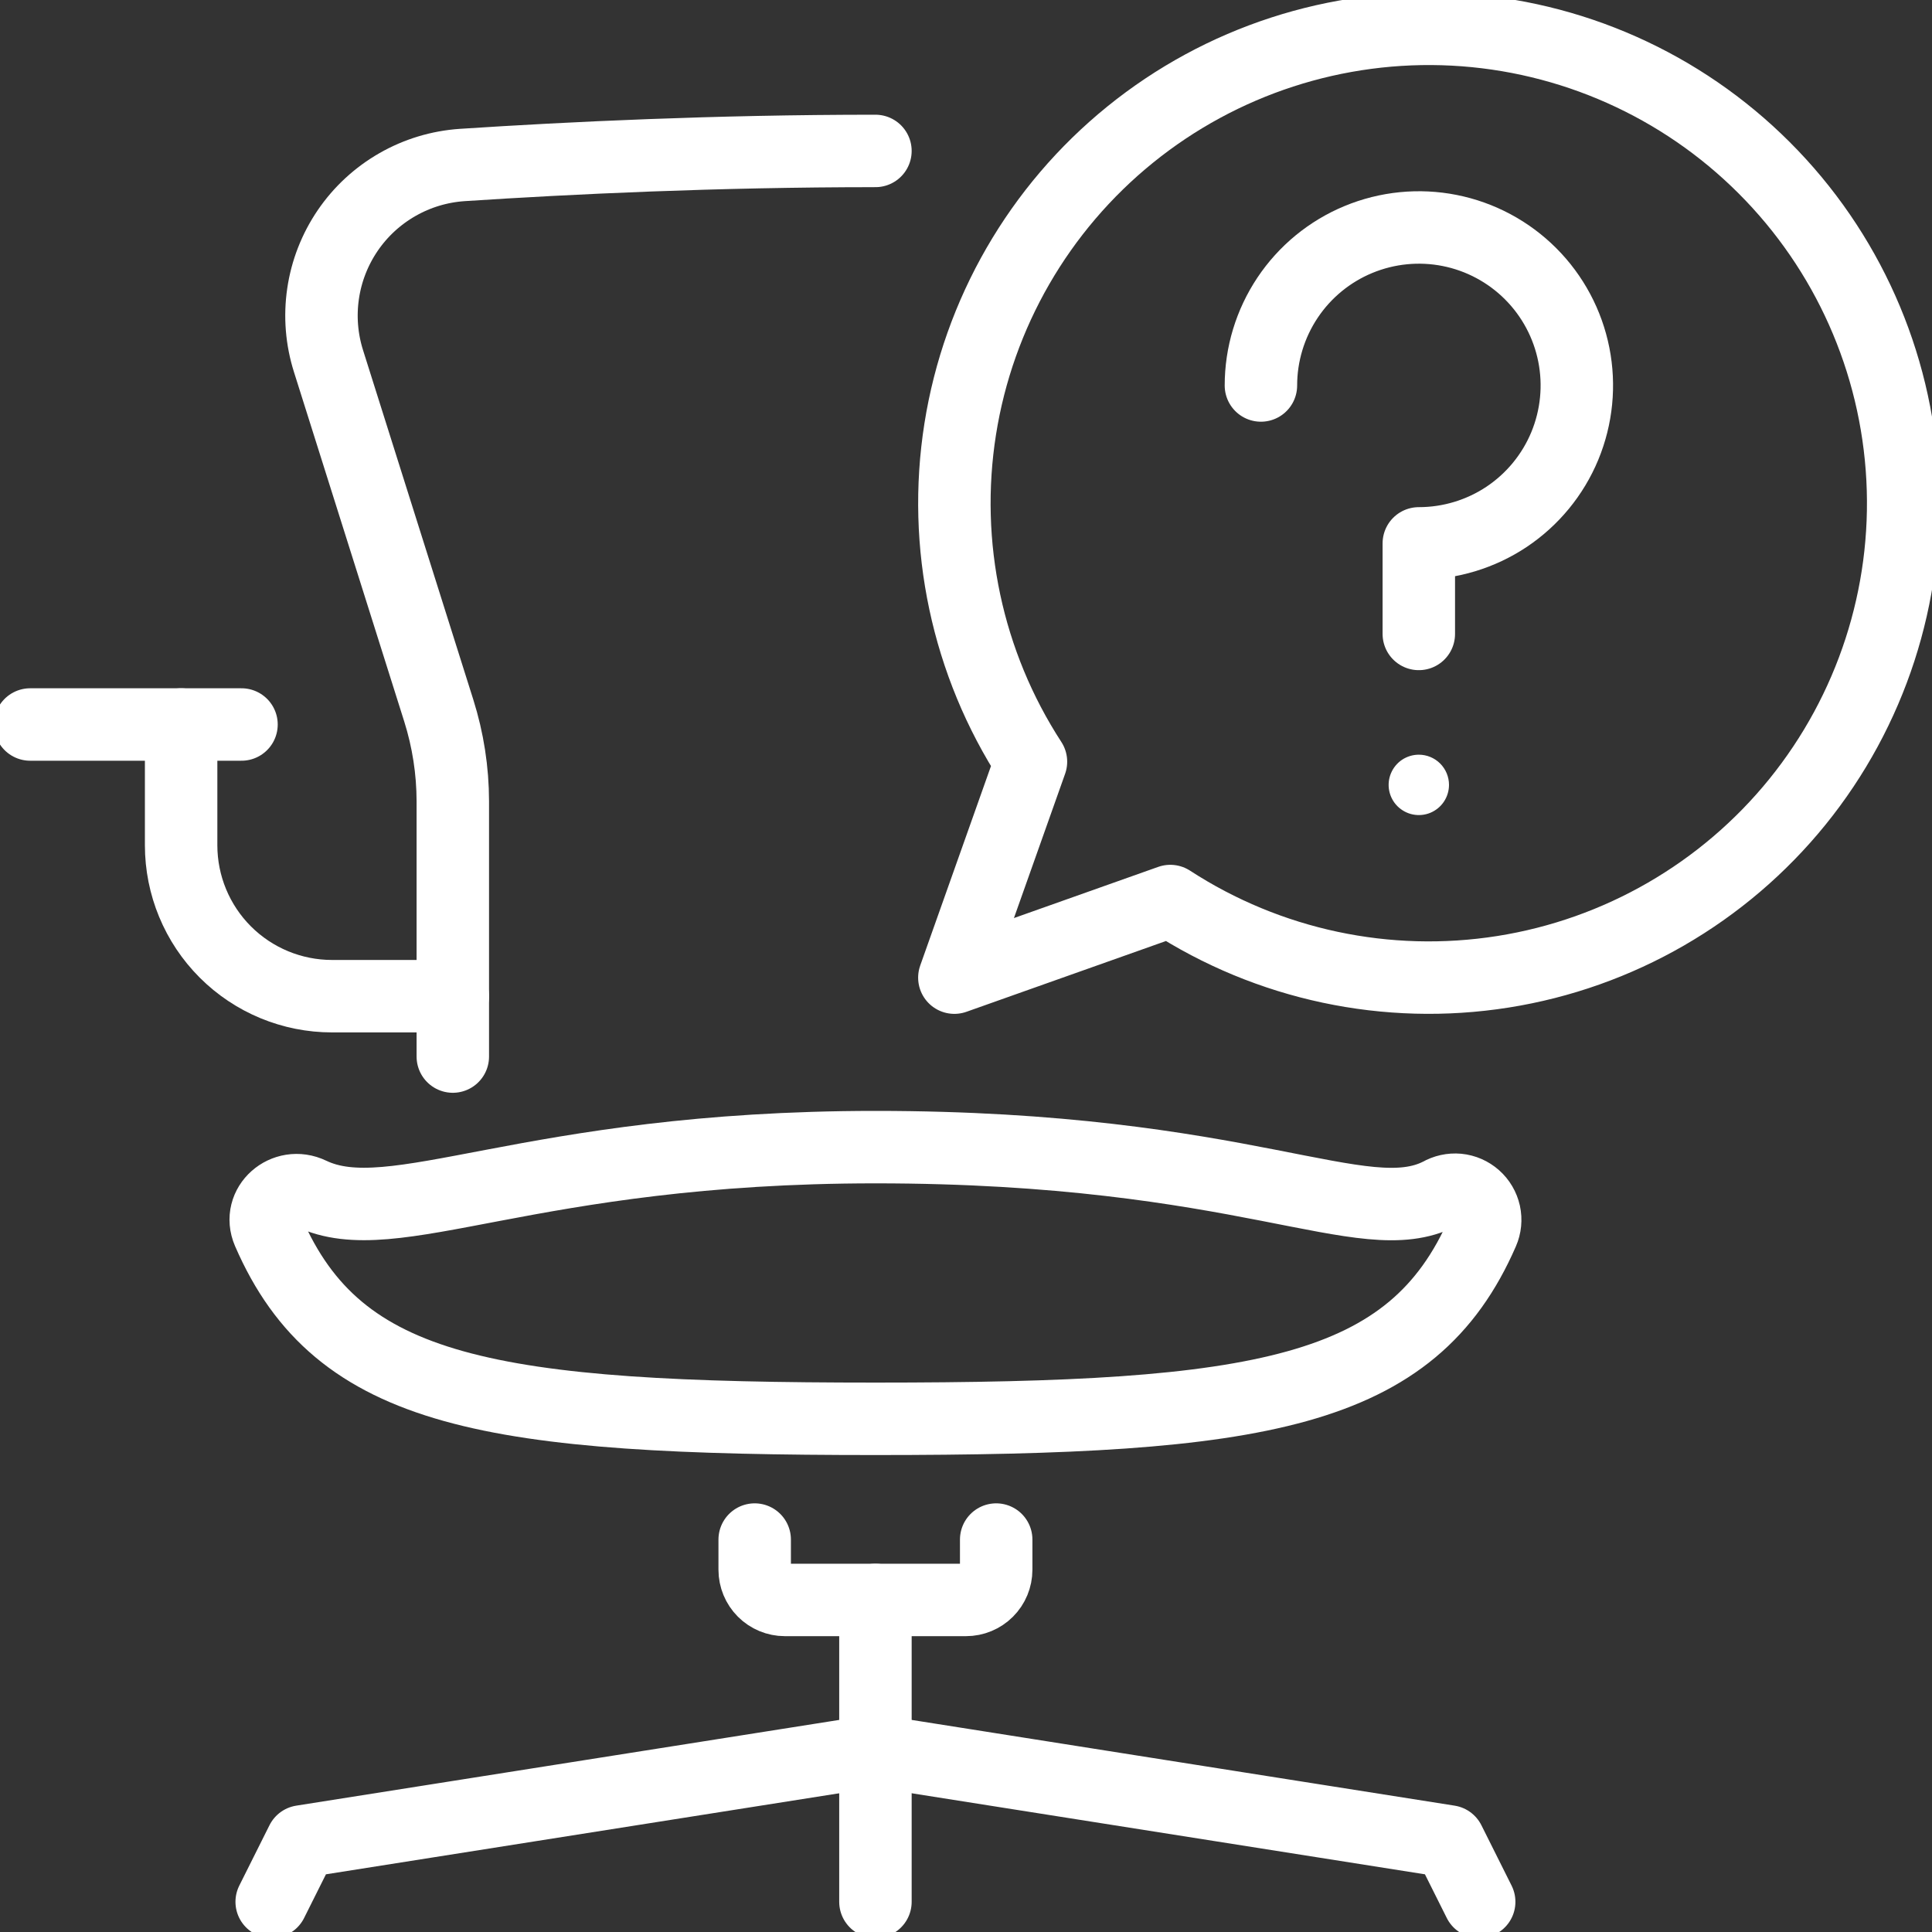 <svg width="40" height="40" viewBox="0 0 40 40" fill="none" xmlns="http://www.w3.org/2000/svg">
<rect x="0" y="0" width="40" height="40" fill="#333333" stroke="none"/>
<g clip-path="url(#clip0_109_1969)">
<g clip-path="url(#clip1_109_1969)">
<path d="M9.375 21.875V16.589C9.374 15.953 9.276 15.321 9.085 14.714L6.802 7.478C6.659 7.027 6.62 6.549 6.689 6.08C6.757 5.612 6.932 5.165 7.198 4.774C7.465 4.382 7.817 4.057 8.228 3.822C8.639 3.586 9.098 3.448 9.57 3.416C11.811 3.269 14.824 3.125 18.125 3.125" stroke="white" stroke-width="1.5" stroke-linecap="round" stroke-linejoin="round"/>
<path d="M9.375 20.625H6.875C6.046 20.625 5.251 20.296 4.665 19.71C4.079 19.124 3.75 18.329 3.75 17.5V15" stroke="white" stroke-width="1.5" stroke-linecap="round" stroke-linejoin="round"/>
<path d="M0.625 15H5" stroke="white" stroke-width="1.5" stroke-linecap="round" stroke-linejoin="round"/>
<path d="M29.808 24.717C29.922 24.651 30.054 24.622 30.185 24.634C30.316 24.647 30.44 24.701 30.539 24.789C30.638 24.877 30.706 24.993 30.735 25.122C30.763 25.251 30.75 25.385 30.697 25.506C29.236 28.861 26.111 29.375 18.125 29.375C10.139 29.375 7.011 28.861 5.555 25.502C5.32 24.958 5.902 24.453 6.434 24.709C8.153 25.534 10.913 23.75 18.125 23.75C25.8 23.75 28.216 25.527 29.808 24.717Z" stroke="white" stroke-width="1.5" stroke-linecap="round" stroke-linejoin="round"/>
<path d="M18.125 33.125V39.375" stroke="white" stroke-width="1.5" stroke-linecap="round" stroke-linejoin="round"/>
<path d="M18.125 36.25L6.25 38.125L5.625 39.375" stroke="white" stroke-width="1.5" stroke-linecap="round" stroke-linejoin="round"/>
<path d="M18.125 36.25L30 38.125L30.625 39.375" stroke="white" stroke-width="1.5" stroke-linecap="round" stroke-linejoin="round"/>
<path d="M15.625 31.875V32.5C15.625 32.666 15.691 32.825 15.808 32.942C15.925 33.059 16.084 33.125 16.25 33.125H20C20.166 33.125 20.325 33.059 20.442 32.942C20.559 32.825 20.625 32.666 20.625 32.5V31.875" stroke="white" stroke-width="1.5" stroke-linecap="round" stroke-linejoin="round"/>
<path d="M21.345 15.77C20.023 13.735 19.501 11.282 19.88 8.884C20.259 6.487 21.513 4.314 23.399 2.787C25.285 1.259 27.671 0.484 30.095 0.61C32.519 0.737 34.81 1.757 36.526 3.474C38.243 5.19 39.263 7.481 39.39 9.905C39.517 12.329 38.741 14.715 37.214 16.601C35.686 18.487 33.514 19.741 31.116 20.12C28.718 20.499 26.265 19.977 24.23 18.655L19.759 20.241L21.345 15.77Z" stroke="white" stroke-width="1.5" stroke-linecap="round" stroke-linejoin="round"/>
<path d="M29.375 15.625C29.252 15.625 29.131 15.662 29.028 15.73C28.925 15.799 28.845 15.897 28.798 16.011C28.75 16.125 28.738 16.251 28.762 16.372C28.786 16.493 28.846 16.605 28.933 16.692C29.021 16.779 29.132 16.839 29.253 16.863C29.374 16.887 29.5 16.875 29.614 16.828C29.729 16.78 29.826 16.7 29.895 16.597C29.963 16.494 30 16.374 30 16.25C30 16.084 29.934 15.925 29.817 15.808C29.7 15.691 29.541 15.625 29.375 15.625Z" fill="white"/>
<path d="M26.106 7.981C26.106 7.334 26.298 6.702 26.657 6.164C27.016 5.626 27.527 5.206 28.124 4.959C28.722 4.711 29.38 4.646 30.014 4.772C30.649 4.898 31.232 5.21 31.689 5.667C32.147 6.125 32.458 6.708 32.584 7.342C32.71 7.977 32.645 8.634 32.398 9.232C32.15 9.83 31.731 10.34 31.193 10.7C30.654 11.059 30.022 11.25 29.375 11.25V13.125" stroke="white" stroke-width="1.5" stroke-linecap="round" stroke-linejoin="round"/>
</g>
</g>
<defs>
<clipPath id="clip0_109_1969">
<rect width="40" height="40" fill="white"/>
</clipPath>
<clipPath id="clip1_109_1969">
<rect width="40" height="40" fill="white"/>
</clipPath>
</defs>
</svg>
